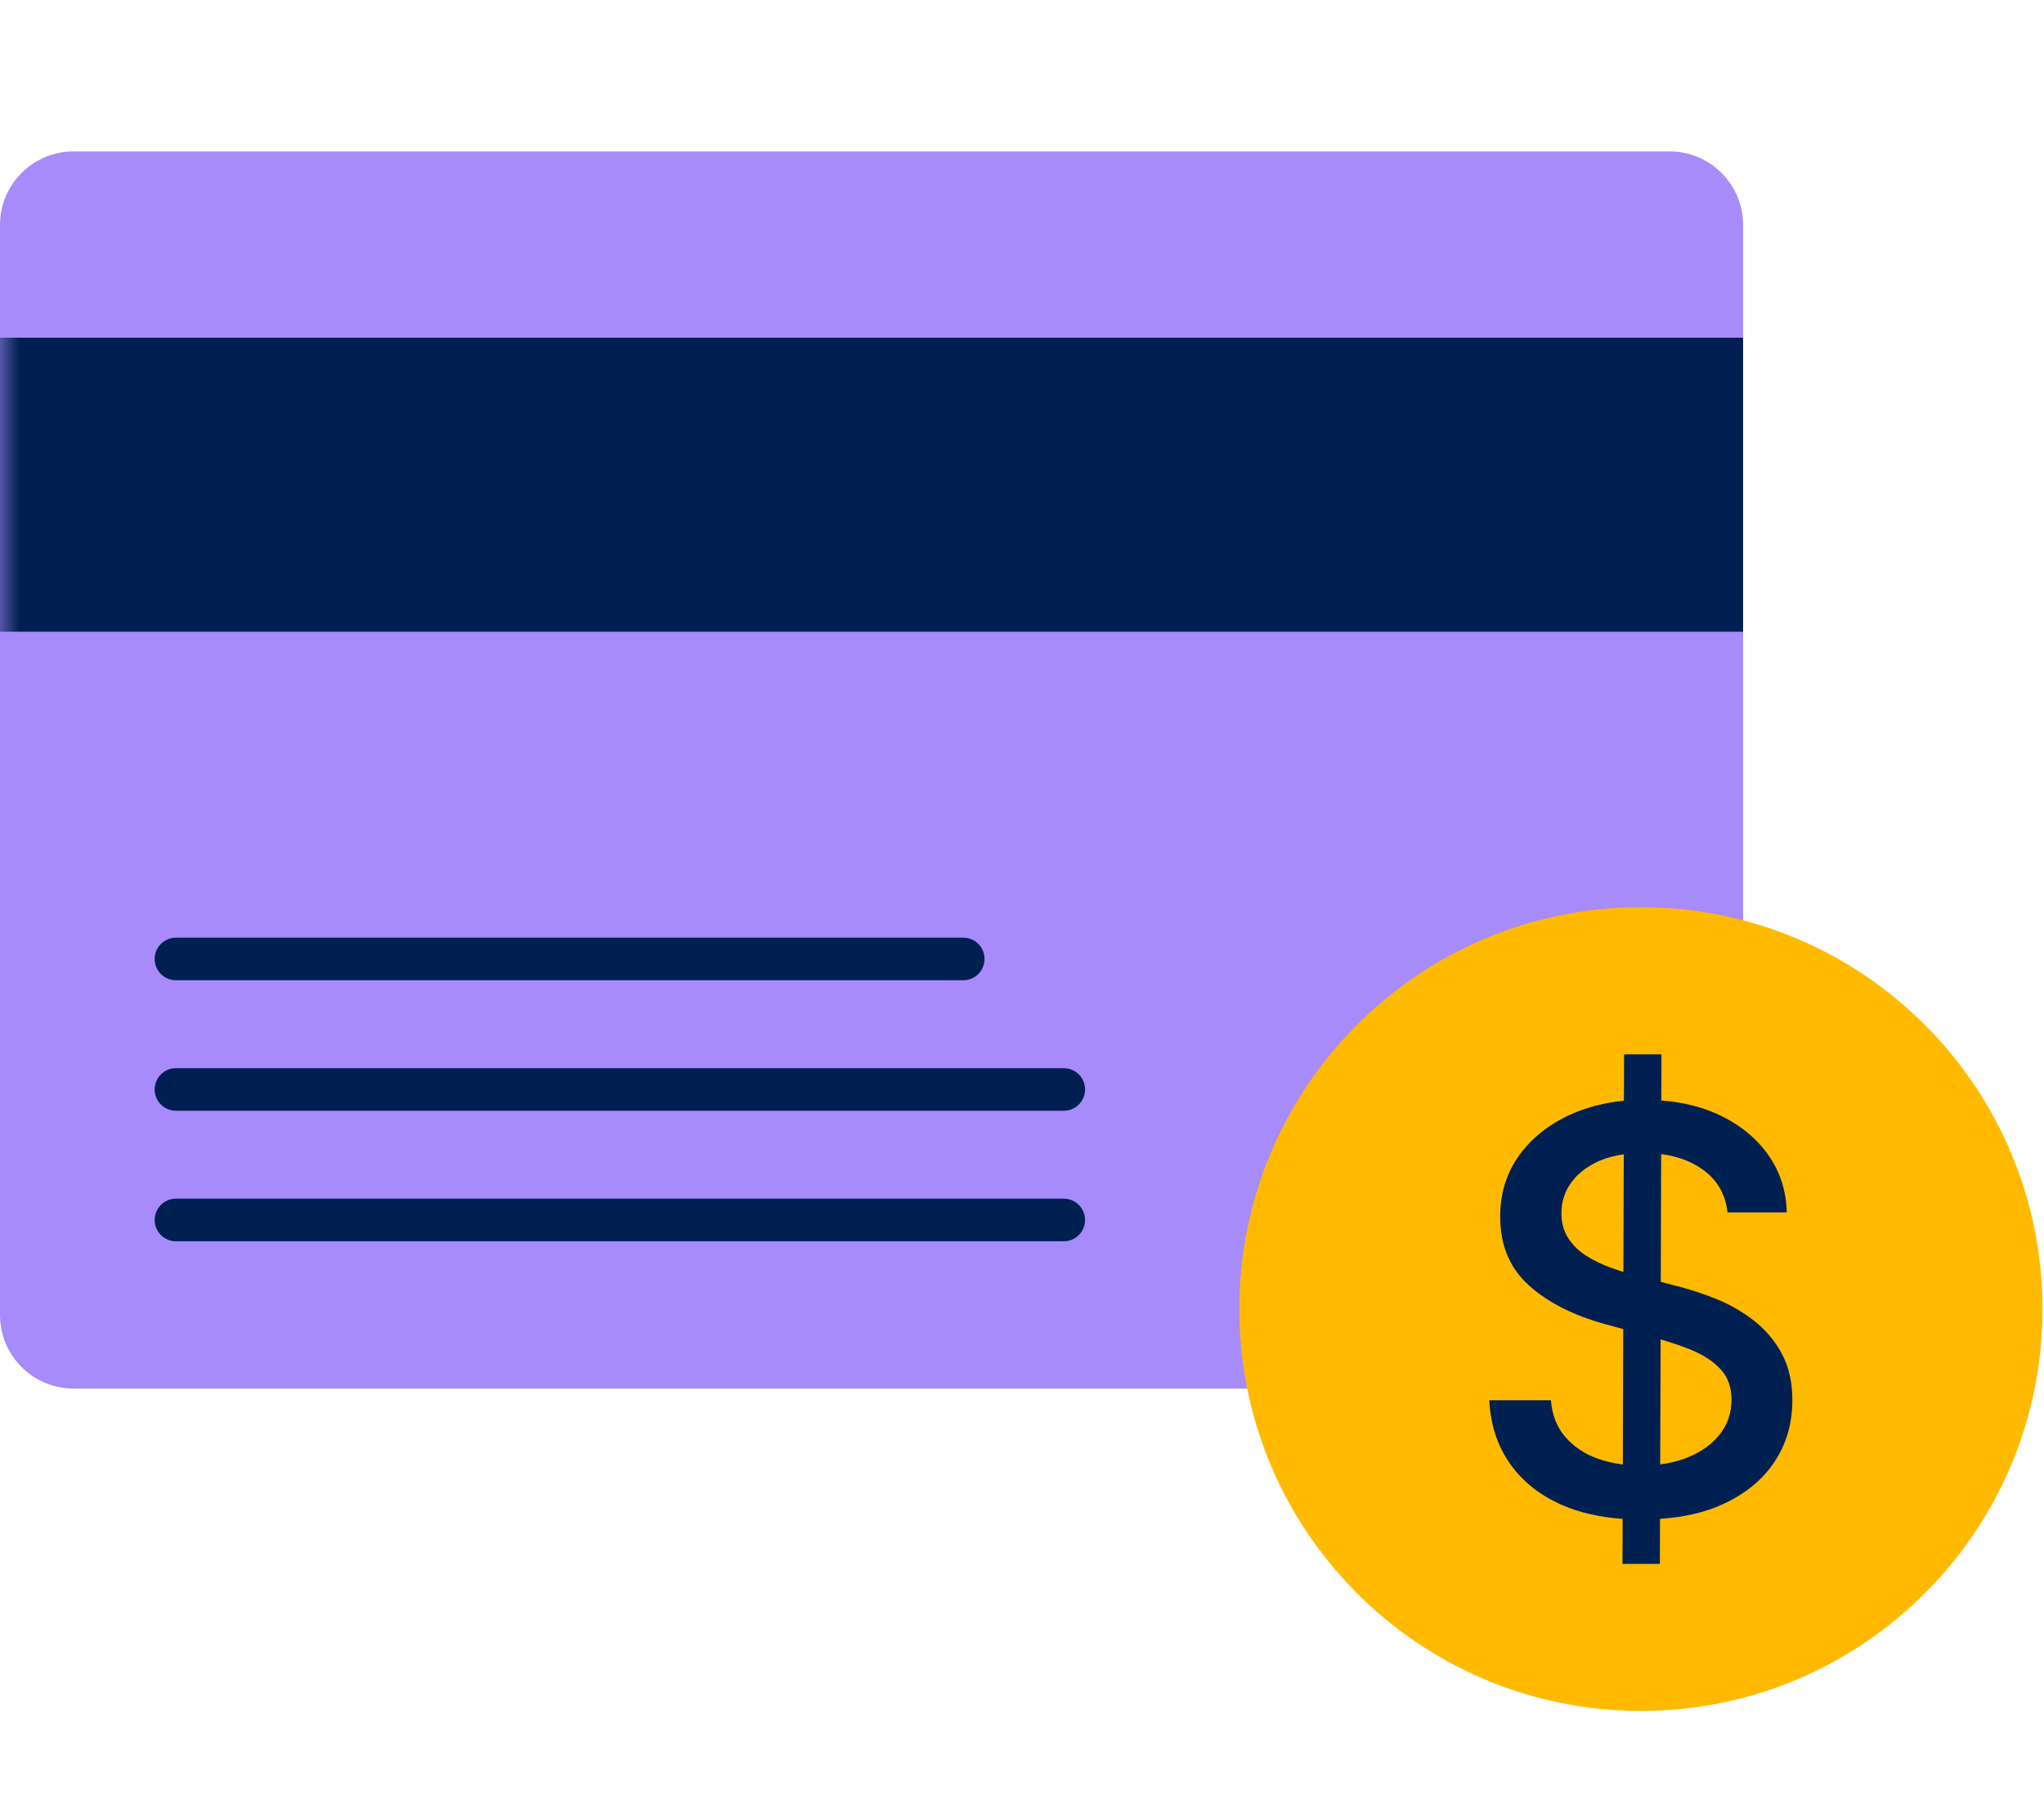 <svg width="54" height="48" viewBox="0 0 54 48" fill="none" xmlns="http://www.w3.org/2000/svg">
<path fill-rule="evenodd" clip-rule="evenodd" d="M1.942 36.678H44.108C45.181 36.678 46.051 35.807 46.051 34.734V5.944C46.051 4.87 45.181 4 44.108 4H1.942C0.87 4 0 4.87 0 5.944V34.734C0 35.807 0.87 36.678 1.942 36.678Z" fill="#A78BFA"/>
<path fill-rule="evenodd" clip-rule="evenodd" d="M25.448 25.893H4.648C4.338 25.893 4.086 25.641 4.086 25.33C4.086 25.02 4.338 24.768 4.648 24.768H25.448C25.759 24.768 26.01 25.02 26.01 25.33C26.01 25.641 25.759 25.893 25.448 25.893Z" fill="#002052"/>
<path fill-rule="evenodd" clip-rule="evenodd" d="M28.103 29.34H4.648C4.338 29.34 4.086 29.089 4.086 28.778C4.086 28.467 4.338 28.215 4.648 28.215H28.103C28.414 28.215 28.666 28.467 28.666 28.778C28.666 29.089 28.414 29.34 28.103 29.34Z" fill="#002052"/>
<path fill-rule="evenodd" clip-rule="evenodd" d="M28.103 32.788H4.648C4.338 32.788 4.086 32.536 4.086 32.225C4.086 31.914 4.338 31.662 4.648 31.662H28.103C28.414 31.662 28.666 31.914 28.666 32.225C28.666 32.536 28.414 32.788 28.103 32.788Z" fill="#002052"/>
<path fill-rule="evenodd" clip-rule="evenodd" d="M32.742 34.578C32.742 28.716 37.492 23.963 43.352 23.963C49.211 23.963 53.961 28.716 53.961 34.578C53.961 40.441 49.211 45.194 43.352 45.194C37.492 45.194 32.742 40.441 32.742 34.578Z" fill="#FFBA00"/>
<path fill-rule="evenodd" clip-rule="evenodd" d="M45.434 37.889C45.227 38.15 44.944 38.353 44.585 38.498C44.364 38.588 44.12 38.647 43.86 38.681L43.871 35.38C44.187 35.471 44.482 35.57 44.743 35.683C45.049 35.816 45.293 35.985 45.473 36.188C45.654 36.391 45.744 36.652 45.744 36.971C45.744 37.322 45.641 37.627 45.434 37.889ZM42.549 33.483C42.321 33.401 42.108 33.297 41.91 33.173C41.712 33.048 41.553 32.893 41.432 32.707C41.312 32.521 41.251 32.301 41.251 32.045C41.251 31.74 41.34 31.467 41.517 31.227C41.693 30.988 41.943 30.798 42.265 30.66C42.455 30.578 42.667 30.524 42.898 30.49L42.888 33.597C42.778 33.562 42.665 33.525 42.549 33.483ZM47.065 35.741C46.874 35.394 46.624 35.103 46.316 34.868C46.008 34.633 45.674 34.444 45.313 34.3C44.952 34.157 44.6 34.043 44.257 33.959L43.876 33.859L43.886 30.484C44.294 30.538 44.648 30.664 44.945 30.865C45.351 31.14 45.583 31.526 45.639 32.024H47.204C47.19 31.445 47.022 30.933 46.7 30.486C46.378 30.04 45.937 29.688 45.379 29.432C44.937 29.23 44.439 29.111 43.89 29.069L43.894 27.85H42.906L42.902 29.075C42.396 29.125 41.929 29.244 41.503 29.435C40.929 29.692 40.474 30.052 40.137 30.515C39.801 30.978 39.633 31.519 39.633 32.14C39.633 32.89 39.884 33.492 40.387 33.948C40.889 34.404 41.572 34.749 42.433 34.984L42.884 35.107L42.873 38.684C42.64 38.654 42.418 38.604 42.21 38.53C41.861 38.406 41.576 38.214 41.354 37.957C41.131 37.699 41.004 37.376 40.973 36.987H39.344C39.379 37.636 39.562 38.195 39.895 38.666C40.228 39.138 40.689 39.502 41.277 39.758C41.739 39.959 42.271 40.078 42.868 40.121L42.864 41.309H43.852L43.856 40.121C44.488 40.077 45.046 39.95 45.52 39.731C46.114 39.458 46.568 39.085 46.881 38.611C47.195 38.138 47.352 37.597 47.352 36.987C47.352 36.503 47.256 36.088 47.065 35.741Z" fill="#002052"/>
<mask id="mask0_16554_36627" style="mask-type:alpha" maskUnits="userSpaceOnUse" x="0" y="4" width="54" height="42">
<path fill-rule="evenodd" clip-rule="evenodd" d="M0 45.194H53.958V4H0V45.194Z" fill="white"/>
</mask>
<g mask="url(#mask0_16554_36627)">
<path fill-rule="evenodd" clip-rule="evenodd" d="M0 16.687H46.051V8.92H0V16.687Z" fill="#002052"/>
</g>
</svg>
